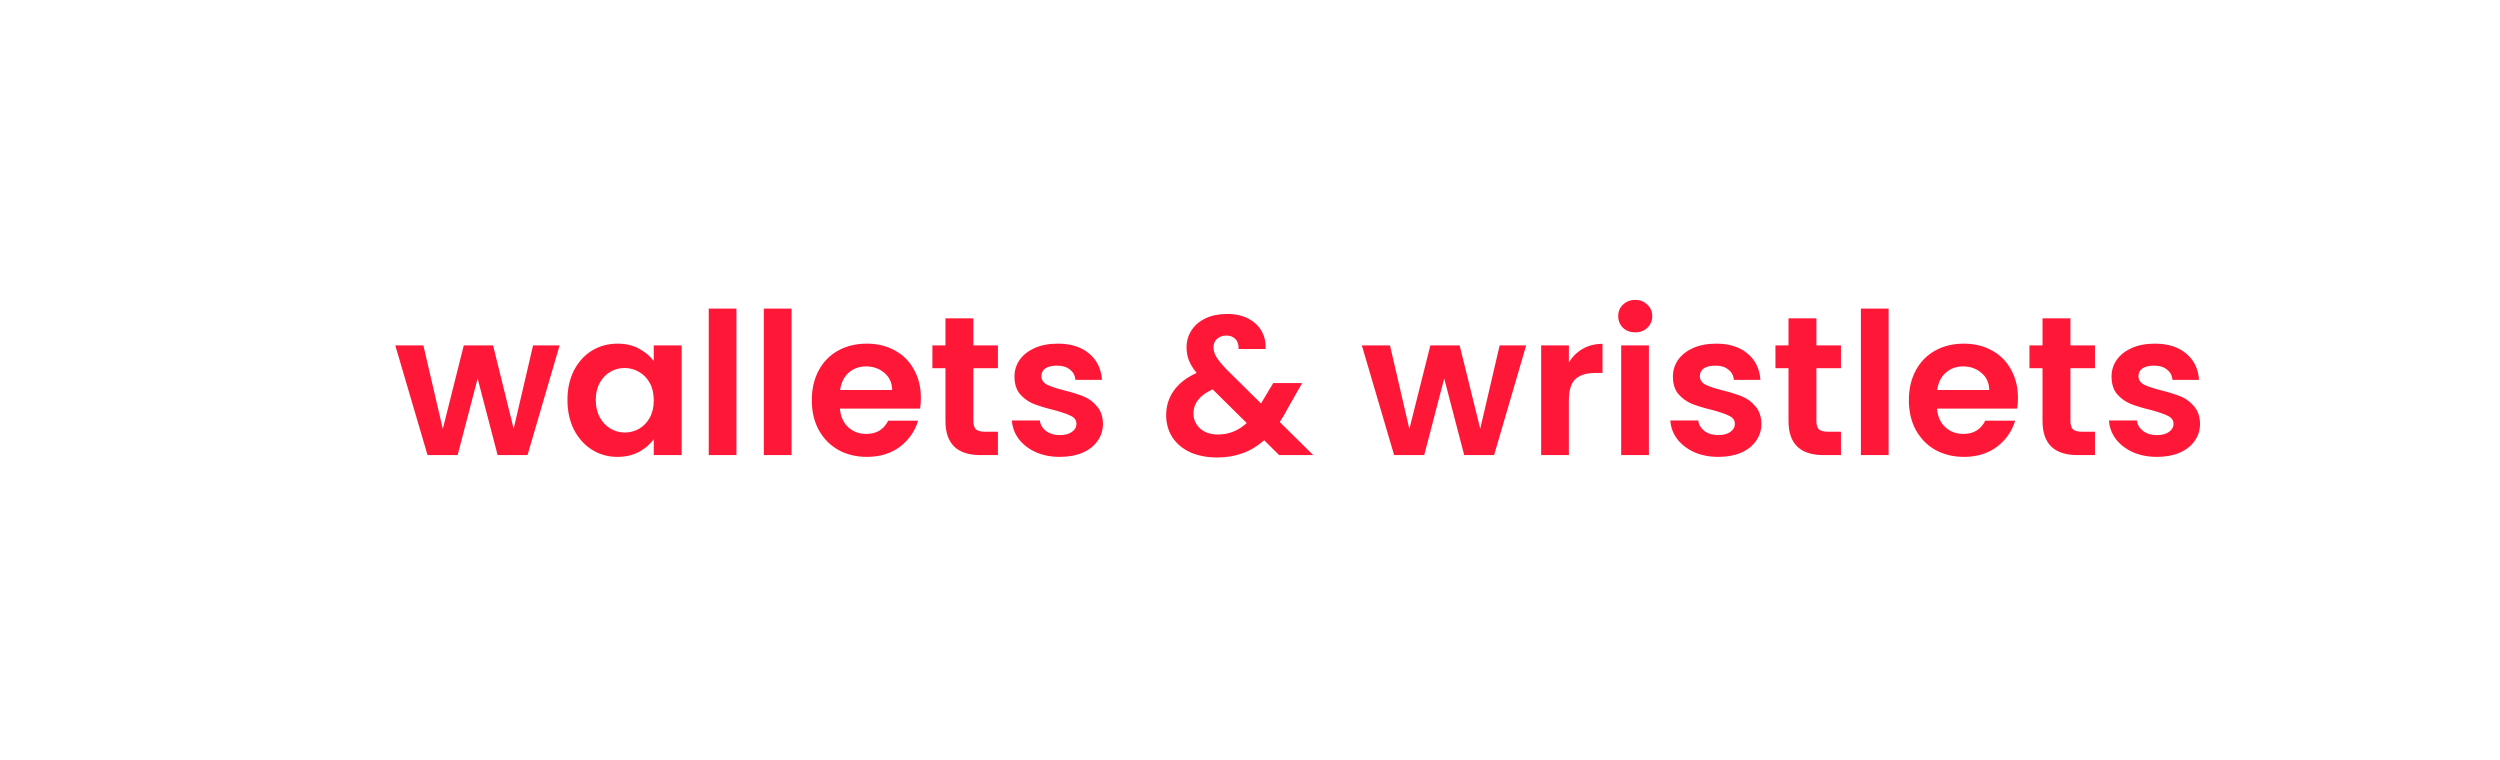<svg xmlns="http://www.w3.org/2000/svg" fill="none" viewBox="0 0 720 219" height="219" width="720">
<path fill="#FE1737" d="M161.161 99.484L151.925 131.068H143.317L137.558 109.005L131.8 131.068H123.135L113.842 99.484H121.937L127.525 123.543L133.568 99.484H142.005L147.934 123.486L153.522 99.484H161.161ZM163.427 115.162C163.427 111.97 164.054 109.138 165.309 106.668C166.601 104.197 168.33 102.297 170.497 100.967C172.701 99.636 175.152 98.971 177.851 98.971C180.207 98.971 182.26 99.446 184.008 100.396C185.794 101.347 187.22 102.544 188.284 103.988V99.484H196.323V131.068H188.284V126.45C187.258 127.933 185.833 129.168 184.008 130.156C182.222 131.106 180.15 131.581 177.794 131.581C175.133 131.581 172.701 130.897 170.497 129.529C168.33 128.161 166.601 126.241 165.309 123.771C164.054 121.262 163.427 118.393 163.427 115.162ZM188.284 115.276C188.284 113.338 187.904 111.685 187.144 110.316C186.384 108.91 185.357 107.846 184.065 107.124C182.773 106.364 181.386 105.984 179.903 105.984C178.421 105.984 177.053 106.345 175.799 107.067C174.544 107.789 173.518 108.853 172.72 110.259C171.96 111.628 171.58 113.262 171.58 115.162C171.58 117.063 171.96 118.735 172.72 120.179C173.518 121.586 174.544 122.669 175.799 123.429C177.091 124.189 178.459 124.569 179.903 124.569C181.386 124.569 182.773 124.208 184.065 123.486C185.357 122.726 186.384 121.662 187.144 120.293C187.904 118.887 188.284 117.215 188.284 115.276ZM212.099 88.88V131.068H204.118V88.88H212.099ZM227.967 88.88V131.068H219.985V88.88H227.967ZM265.213 114.592C265.213 115.732 265.137 116.759 264.985 117.671H241.896C242.086 119.951 242.884 121.738 244.29 123.03C245.696 124.322 247.426 124.968 249.478 124.968C252.443 124.968 254.552 123.695 255.806 121.148H264.415C263.503 124.189 261.755 126.698 259.17 128.674C256.586 130.612 253.412 131.581 249.649 131.581C246.609 131.581 243.872 130.916 241.44 129.586C239.045 128.218 237.164 126.298 235.796 123.828C234.465 121.357 233.8 118.507 233.8 115.276C233.8 112.008 234.465 109.138 235.796 106.668C237.126 104.197 238.988 102.297 241.383 100.967C243.777 99.636 246.533 98.971 249.649 98.971C252.652 98.971 255.331 99.617 257.688 100.91C260.082 102.202 261.926 104.045 263.218 106.44C264.548 108.796 265.213 111.514 265.213 114.592ZM256.947 112.312C256.909 110.259 256.167 108.625 254.723 107.409C253.279 106.155 251.512 105.527 249.421 105.527C247.445 105.527 245.772 106.136 244.404 107.352C243.074 108.53 242.257 110.183 241.953 112.312H256.947ZM280.332 106.041V121.319C280.332 122.384 280.579 123.163 281.073 123.657C281.605 124.113 282.479 124.341 283.695 124.341H287.401V131.068H282.384C275.657 131.068 272.293 127.8 272.293 121.262V106.041H268.53V99.484H272.293V91.674H280.332V99.484H287.401V106.041H280.332ZM305.228 131.581C302.644 131.581 300.325 131.125 298.273 130.213C296.22 129.263 294.586 127.99 293.37 126.393C292.192 124.797 291.546 123.03 291.432 121.091H299.47C299.622 122.308 300.211 123.315 301.237 124.113C302.302 124.911 303.613 125.31 305.171 125.31C306.691 125.31 307.87 125.006 308.706 124.398C309.58 123.79 310.017 123.011 310.017 122.061C310.017 121.034 309.485 120.274 308.421 119.78C307.395 119.248 305.741 118.678 303.461 118.07C301.104 117.5 299.166 116.911 297.646 116.303C296.163 115.694 294.871 114.763 293.769 113.509C292.705 112.255 292.173 110.563 292.173 108.435C292.173 106.687 292.667 105.09 293.655 103.646C294.681 102.202 296.125 101.062 297.988 100.225C299.888 99.389 302.112 98.971 304.658 98.971C308.421 98.971 311.423 99.921 313.666 101.822C315.908 103.684 317.143 106.212 317.372 109.404H309.732C309.618 108.15 309.086 107.162 308.136 106.44C307.224 105.679 305.988 105.299 304.43 105.299C302.986 105.299 301.865 105.565 301.066 106.098C300.306 106.63 299.926 107.371 299.926 108.321C299.926 109.385 300.458 110.202 301.522 110.772C302.587 111.305 304.24 111.856 306.482 112.426C308.763 112.996 310.644 113.585 312.127 114.193C313.609 114.801 314.882 115.751 315.946 117.044C317.048 118.298 317.619 119.97 317.657 122.061C317.657 123.885 317.143 125.519 316.117 126.964C315.129 128.408 313.685 129.548 311.784 130.384C309.922 131.182 307.737 131.581 305.228 131.581ZM368.408 131.068L364.075 126.793C360.388 130.099 355.885 131.752 350.564 131.752C347.637 131.752 345.052 131.258 342.81 130.27C340.606 129.244 338.895 127.819 337.679 125.994C336.463 124.132 335.855 121.985 335.855 119.552C335.855 116.93 336.596 114.573 338.078 112.483C339.56 110.392 341.746 108.701 344.634 107.409C343.608 106.155 342.867 104.957 342.411 103.817C341.955 102.639 341.727 101.385 341.727 100.054C341.727 98.23 342.202 96.596 343.152 95.151C344.102 93.669 345.452 92.51 347.2 91.674C348.986 90.838 351.058 90.419 353.414 90.419C355.809 90.419 357.861 90.876 359.571 91.788C361.282 92.7 362.555 93.916 363.391 95.436C364.227 96.957 364.588 98.648 364.474 100.51H356.721C356.759 99.256 356.455 98.306 355.809 97.66C355.162 96.976 354.288 96.634 353.186 96.634C352.122 96.634 351.229 96.957 350.507 97.603C349.822 98.211 349.48 99.009 349.48 99.997C349.48 100.948 349.765 101.898 350.335 102.848C350.906 103.76 351.837 104.9 353.129 106.269L363.163 116.188C363.239 116.112 363.296 116.036 363.334 115.96C363.372 115.884 363.41 115.808 363.448 115.732L366.698 110.316H375.021L371.03 117.329C370.27 118.811 369.453 120.217 368.579 121.548L378.214 131.068H368.408ZM350.792 125.139C353.908 125.139 356.664 124.037 359.058 121.833L349.252 112.141C345.566 113.775 343.722 116.093 343.722 119.096C343.722 120.806 344.368 122.251 345.661 123.429C346.953 124.569 348.663 125.139 350.792 125.139ZM439.535 99.484L430.299 131.068H421.69L415.932 109.005L410.174 131.068H401.509L392.216 99.484H400.311L405.898 123.543L411.942 99.484H420.379L426.308 123.486L431.895 99.484H439.535ZM451.835 104.387C452.861 102.715 454.192 101.404 455.826 100.453C457.498 99.503 459.399 99.028 461.527 99.028V107.409H459.418C456.909 107.409 455.009 107.998 453.716 109.176C452.462 110.354 451.835 112.407 451.835 115.333V131.068H443.854V99.484H451.835V104.387ZM470.951 95.722C469.544 95.722 468.366 95.284 467.416 94.41C466.504 93.498 466.048 92.377 466.048 91.047C466.048 89.716 466.504 88.614 467.416 87.74C468.366 86.828 469.544 86.372 470.951 86.372C472.357 86.372 473.516 86.828 474.428 87.74C475.379 88.614 475.854 89.716 475.854 91.047C475.854 92.377 475.379 93.498 474.428 94.41C473.516 95.284 472.357 95.722 470.951 95.722ZM474.884 99.484V131.068H466.903V99.484H474.884ZM494.857 131.581C492.272 131.581 489.954 131.125 487.901 130.213C485.849 129.263 484.214 127.99 482.998 126.393C481.82 124.797 481.174 123.03 481.06 121.091H489.098C489.25 122.308 489.84 123.315 490.866 124.113C491.93 124.911 493.241 125.31 494.8 125.31C496.32 125.31 497.498 125.006 498.334 124.398C499.208 123.79 499.645 123.011 499.645 122.061C499.645 121.034 499.113 120.274 498.049 119.78C497.023 119.248 495.37 118.678 493.089 118.07C490.733 117.5 488.794 116.911 487.274 116.303C485.792 115.694 484.5 114.763 483.397 113.509C482.333 112.255 481.801 110.563 481.801 108.435C481.801 106.687 482.295 105.09 483.283 103.646C484.309 102.202 485.754 101.062 487.616 100.225C489.516 99.389 491.74 98.971 494.286 98.971C498.049 98.971 501.052 99.921 503.294 101.822C505.537 103.684 506.772 106.212 507 109.404H499.36C499.246 108.15 498.714 107.162 497.764 106.44C496.852 105.679 495.617 105.299 494.058 105.299C492.614 105.299 491.493 105.565 490.695 106.098C489.935 106.63 489.554 107.371 489.554 108.321C489.554 109.385 490.087 110.202 491.151 110.772C492.215 111.305 493.868 111.856 496.111 112.426C498.391 112.996 500.273 113.585 501.755 114.193C503.237 114.801 504.51 115.751 505.575 117.044C506.677 118.298 507.247 119.97 507.285 122.061C507.285 123.885 506.772 125.519 505.746 126.964C504.757 128.408 503.313 129.548 501.413 130.384C499.55 131.182 497.365 131.581 494.857 131.581ZM523.13 106.041V121.319C523.13 122.384 523.377 123.163 523.871 123.657C524.403 124.113 525.277 124.341 526.493 124.341H530.199V131.068H525.182C518.455 131.068 515.091 127.8 515.091 121.262V106.041H511.328V99.484H515.091V91.674H523.13V99.484H530.199V106.041H523.13ZM543.921 88.88V131.068H535.94V88.88H543.921ZM581.168 114.592C581.168 115.732 581.092 116.759 580.94 117.671H557.85C558.04 119.951 558.838 121.738 560.245 123.03C561.651 124.322 563.38 124.968 565.433 124.968C568.397 124.968 570.507 123.695 571.761 121.148H580.369C579.457 124.189 577.709 126.698 575.124 128.674C572.54 130.612 569.366 131.581 565.604 131.581C562.563 131.581 559.826 130.916 557.394 129.586C555 128.218 553.118 126.298 551.75 123.828C550.42 121.357 549.755 118.507 549.755 115.276C549.755 112.008 550.42 109.138 551.75 106.668C553.08 104.197 554.943 102.297 557.337 100.967C559.731 99.636 562.487 98.971 565.604 98.971C568.606 98.971 571.286 99.617 573.642 100.91C576.037 102.202 577.88 104.045 579.172 106.44C580.502 108.796 581.168 111.514 581.168 114.592ZM572.901 112.312C572.863 110.259 572.122 108.625 570.678 107.409C569.233 106.155 567.466 105.527 565.376 105.527C563.399 105.527 561.727 106.136 560.359 107.352C559.028 108.53 558.211 110.183 557.907 112.312H572.901ZM596.286 106.041V121.319C596.286 122.384 596.533 123.163 597.027 123.657C597.559 124.113 598.434 124.341 599.65 124.341H603.356V131.068H598.339C591.611 131.068 588.248 127.8 588.248 121.262V106.041H584.485V99.484H588.248V91.674H596.286V99.484H603.356V106.041H596.286ZM621.183 131.581C618.598 131.581 616.28 131.125 614.227 130.213C612.175 129.263 610.541 127.99 609.324 126.393C608.146 124.797 607.5 123.03 607.386 121.091H615.425C615.577 122.308 616.166 123.315 617.192 124.113C618.256 124.911 619.567 125.31 621.126 125.31C622.646 125.31 623.824 125.006 624.66 124.398C625.534 123.79 625.972 123.011 625.972 122.061C625.972 121.034 625.439 120.274 624.375 119.78C623.349 119.248 621.696 118.678 619.415 118.07C617.059 117.5 615.12 116.911 613.6 116.303C612.118 115.694 610.826 114.763 609.723 113.509C608.659 112.255 608.127 110.563 608.127 108.435C608.127 106.687 608.621 105.09 609.609 103.646C610.636 102.202 612.08 101.062 613.942 100.225C615.843 99.389 618.066 98.971 620.613 98.971C624.375 98.971 627.378 99.921 629.62 101.822C631.863 103.684 633.098 106.212 633.326 109.404H625.686C625.572 108.15 625.04 107.162 624.09 106.44C623.178 105.679 621.943 105.299 620.384 105.299C618.94 105.299 617.819 105.565 617.021 106.098C616.261 106.63 615.881 107.371 615.881 108.321C615.881 109.385 616.413 110.202 617.477 110.772C618.541 111.305 620.194 111.856 622.437 112.426C624.717 112.996 626.599 113.585 628.081 114.193C629.563 114.801 630.836 115.751 631.901 117.044C633.003 118.298 633.573 119.97 633.611 122.061C633.611 123.885 633.098 125.519 632.072 126.964C631.084 128.408 629.639 129.548 627.739 130.384C625.877 131.182 623.691 131.581 621.183 131.581Z"></path>
</svg>

